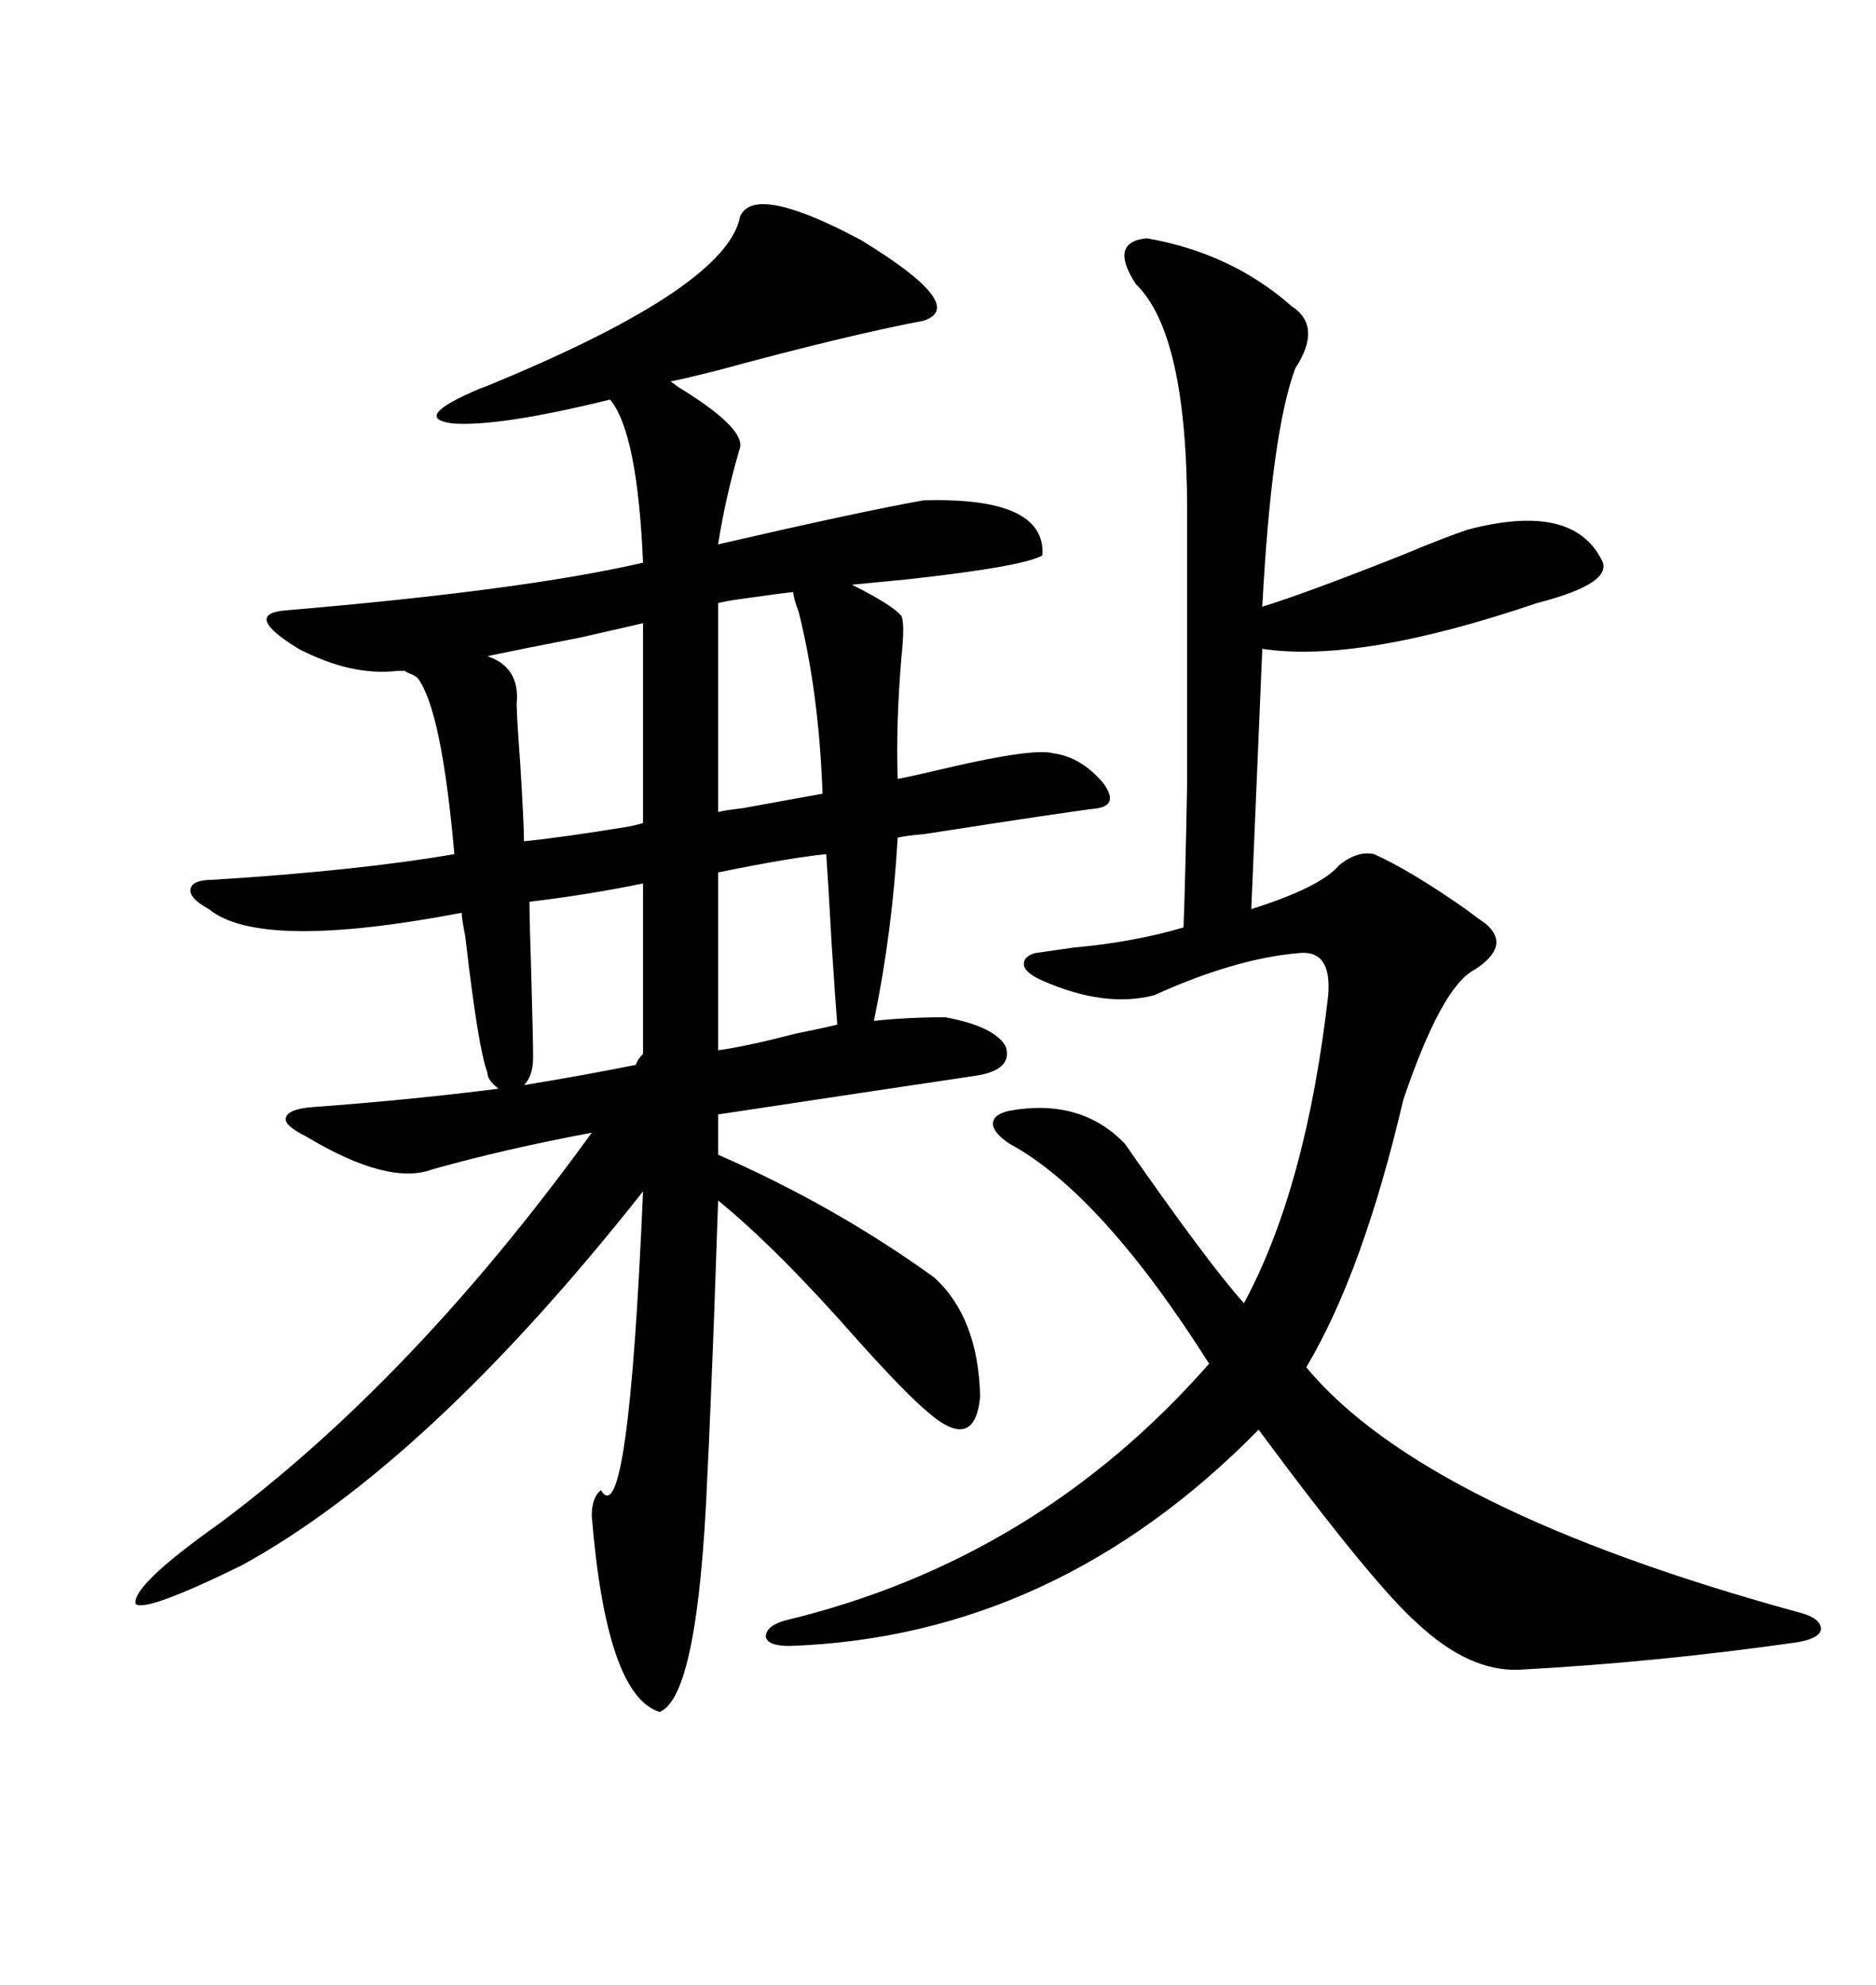 <svg xmlns="http://www.w3.org/2000/svg" xmlns:xlink="http://www.w3.org/1999/xlink" width="300" height="317.285"><path d="M151.17 162.60L151.17 162.60Q159.08 164.06 160.84 167.29L160.84 167.29Q162.01 171.09 155.86 171.97L155.86 171.97Q140.04 174.32 114.84 178.13L114.84 178.13L114.84 184.57Q133.59 192.77 149.41 204.20L149.41 204.20Q156.45 210.64 156.74 223.24L156.74 223.24Q155.86 232.32 148.24 225.59L148.24 225.59Q144.73 222.66 137.11 214.16L137.11 214.16Q124.22 199.51 114.84 191.89L114.84 191.89Q114.26 209.47 113.67 223.54L113.67 223.54Q113.38 230.86 113.09 236.43L113.09 236.43Q111.62 271.29 105.47 273.63L105.47 273.63Q96.97 271.00 94.63 242.29L94.63 242.29Q94.63 239.36 96.09 238.18L96.09 238.18Q100.49 245.51 102.83 190.43L102.83 190.43Q68.55 233.79 38.67 250.20L38.67 250.20Q23.14 257.81 21.68 256.35L21.68 256.35Q21.09 253.42 35.16 243.46L35.16 243.46Q66.21 220.31 94.63 181.05L94.63 181.05Q80.57 183.69 69.14 186.91L69.14 186.91Q62.11 189.55 48.93 181.64L48.93 181.64Q45.41 179.88 45.70 178.71L45.70 178.71Q46.00 177.25 50.10 176.95L50.10 176.95Q65.92 175.78 79.69 174.02L79.69 174.02Q79.69 174.02 79.39 173.73L79.39 173.73Q77.93 172.56 77.93 171.39L77.93 171.39Q76.46 167.58 74.41 149.71L74.41 149.71Q73.83 146.78 73.83 145.90L73.83 145.90Q41.60 152.05 33.40 145.31L33.40 145.31Q30.18 143.55 30.47 142.09L30.47 142.09Q30.76 140.63 33.98 140.63L33.98 140.63Q57.42 139.16 72.66 136.52L72.66 136.52Q70.61 113.38 66.80 108.40L66.80 108.40Q66.50 108.11 65.92 107.81L65.92 107.81Q65.04 107.52 64.75 107.23L64.75 107.23L63.57 107.23Q56.25 108.11 47.75 103.71L47.75 103.71Q38.67 98.14 45.70 97.56L45.70 97.56Q83.79 94.34 102.83 89.94L102.83 89.94Q101.95 69.14 97.56 63.87L97.56 63.87Q79.69 68.26 72.36 67.68L72.36 67.68Q65.63 66.80 76.76 62.11L76.76 62.11Q77.64 61.82 79.69 60.94L79.69 60.94Q116.31 45.70 118.36 34.57L118.36 34.57Q120.70 29.30 137.70 38.38L137.70 38.38Q154.98 48.93 147.66 51.27L147.66 51.27Q135.35 53.61 114.84 59.18L114.84 59.18Q107.81 60.94 107.23 60.94L107.23 60.94Q107.23 60.94 108.40 61.82L108.40 61.82Q118.95 68.26 118.36 71.48L118.36 71.48Q116.02 79.39 114.84 87.01L114.84 87.01Q137.70 81.74 147.66 79.98L147.66 79.98Q167.29 79.39 166.70 88.77L166.70 88.77Q163.77 90.53 145.31 92.58L145.31 92.58Q139.45 93.16 136.23 93.46L136.23 93.46Q142.68 96.68 144.14 98.44L144.14 98.44Q144.73 99.61 144.14 105.18L144.14 105.18Q143.26 115.72 143.55 124.51L143.55 124.51Q146.48 123.93 151.46 122.75L151.46 122.75Q165.23 119.53 168.46 120.41L168.46 120.41Q172.85 121.00 176.37 125.10L176.37 125.10Q179.00 128.61 175.49 129.20L175.49 129.20Q170.51 129.79 147.95 133.30L147.95 133.30Q144.73 133.59 143.55 133.89L143.55 133.89Q142.68 149.12 139.75 163.18L139.75 163.18Q145.02 162.60 151.17 162.60ZM183.40 38.09L183.40 38.09Q196.88 40.43 206.54 48.93L206.54 48.93Q211.52 52.15 207.13 58.89L207.13 58.89Q203.32 69.14 201.86 96.97L201.86 96.97Q208.59 94.92 224.12 88.77L224.12 88.77Q231.15 85.84 234.67 84.67L234.67 84.67Q251.37 80.27 256.05 89.36L256.05 89.36Q258.40 93.16 245.80 96.39L245.80 96.39Q217.38 106.05 201.86 103.71L201.86 103.71L200.10 145.31Q211.23 141.80 214.16 138.28L214.16 138.28Q217.09 135.94 219.73 136.52L219.73 136.52Q225.59 139.16 234.38 145.31L234.38 145.31Q236.72 147.07 237.60 147.66L237.60 147.66Q241.70 151.17 235.84 154.98L235.84 154.98Q230.57 157.62 224.41 175.78L224.41 175.78Q217.97 203.32 208.89 218.55L208.89 218.55Q227.93 241.41 287.99 257.81L287.99 257.81Q291.21 258.69 291.21 260.45L291.21 260.45Q290.92 261.91 287.40 262.50L287.40 262.50Q264.84 265.72 242.87 266.89L242.87 266.89Q234.96 267.19 226.76 259.57L226.76 259.57Q219.73 253.42 201.27 228.52L201.27 228.52Q168.75 261.62 126.27 263.09L126.27 263.09Q122.75 263.09 122.46 261.62L122.46 261.62Q122.46 259.86 125.68 258.98L125.68 258.98Q165.82 249.32 193.36 217.97L193.36 217.97Q176.07 190.72 161.43 182.81L161.43 182.81Q158.79 181.05 158.79 179.59L158.79 179.59Q158.79 178.13 161.43 177.54L161.43 177.54Q172.85 175.49 179.88 182.81L179.88 182.81Q193.36 202.15 198.93 208.30L198.93 208.30Q208.89 189.84 212.40 159.08L212.40 159.08Q212.99 151.76 207.71 152.34L207.71 152.34Q197.46 153.22 184.57 159.08L184.57 159.08Q176.66 161.13 166.70 156.74L166.70 156.74Q164.06 155.57 163.77 154.39L163.77 154.39Q163.48 152.93 165.53 152.34L165.53 152.34Q167.58 152.05 171.68 151.46L171.68 151.46Q181.35 150.59 189.26 148.24L189.26 148.24Q189.55 140.92 189.84 125.10L189.84 125.10Q189.84 117.19 189.84 106.93L189.84 106.93Q189.84 97.56 189.84 81.74L189.84 81.74Q189.84 53.32 181.64 45.41L181.64 45.41Q177.25 38.67 183.40 38.09ZM102.83 131.54L102.83 99.61Q101.66 99.90 92.58 101.95L92.58 101.95Q83.50 103.71 77.93 104.88L77.93 104.88Q83.20 106.64 82.62 112.50L82.62 112.50Q82.62 114.26 83.20 122.17L83.20 122.17Q83.79 131.84 83.79 134.47L83.79 134.47Q89.65 133.89 100.49 132.13L100.49 132.13Q101.95 131.84 102.83 131.54L102.83 131.54ZM101.66 170.21L101.66 170.21Q101.95 169.34 102.83 168.46L102.83 168.46L102.83 141.21Q94.34 142.97 84.67 144.14L84.67 144.14Q84.67 146.78 84.96 155.86L84.96 155.86Q85.25 166.11 85.25 169.04L85.25 169.04Q85.25 171.97 83.79 173.44L83.79 173.44Q92.87 171.97 101.66 170.21ZM132.13 136.52L132.13 136.52Q126.27 137.11 114.84 139.45L114.84 139.45L114.84 167.87Q119.24 167.29 127.15 165.23L127.15 165.23Q131.54 164.36 133.89 163.77L133.89 163.77Q133.59 159.96 133.01 151.17L133.01 151.17Q132.42 140.63 132.13 136.52ZM131.54 126.86L131.54 126.86Q130.96 110.74 127.73 97.85L127.73 97.85Q126.86 95.51 126.86 94.63L126.86 94.63Q124.22 94.92 118.07 95.80L118.07 95.80Q116.02 96.09 114.84 96.39L114.84 96.39L114.84 129.79Q116.02 129.49 118.65 129.20L118.65 129.20Q128.32 127.44 131.54 126.86Z"/></svg>

